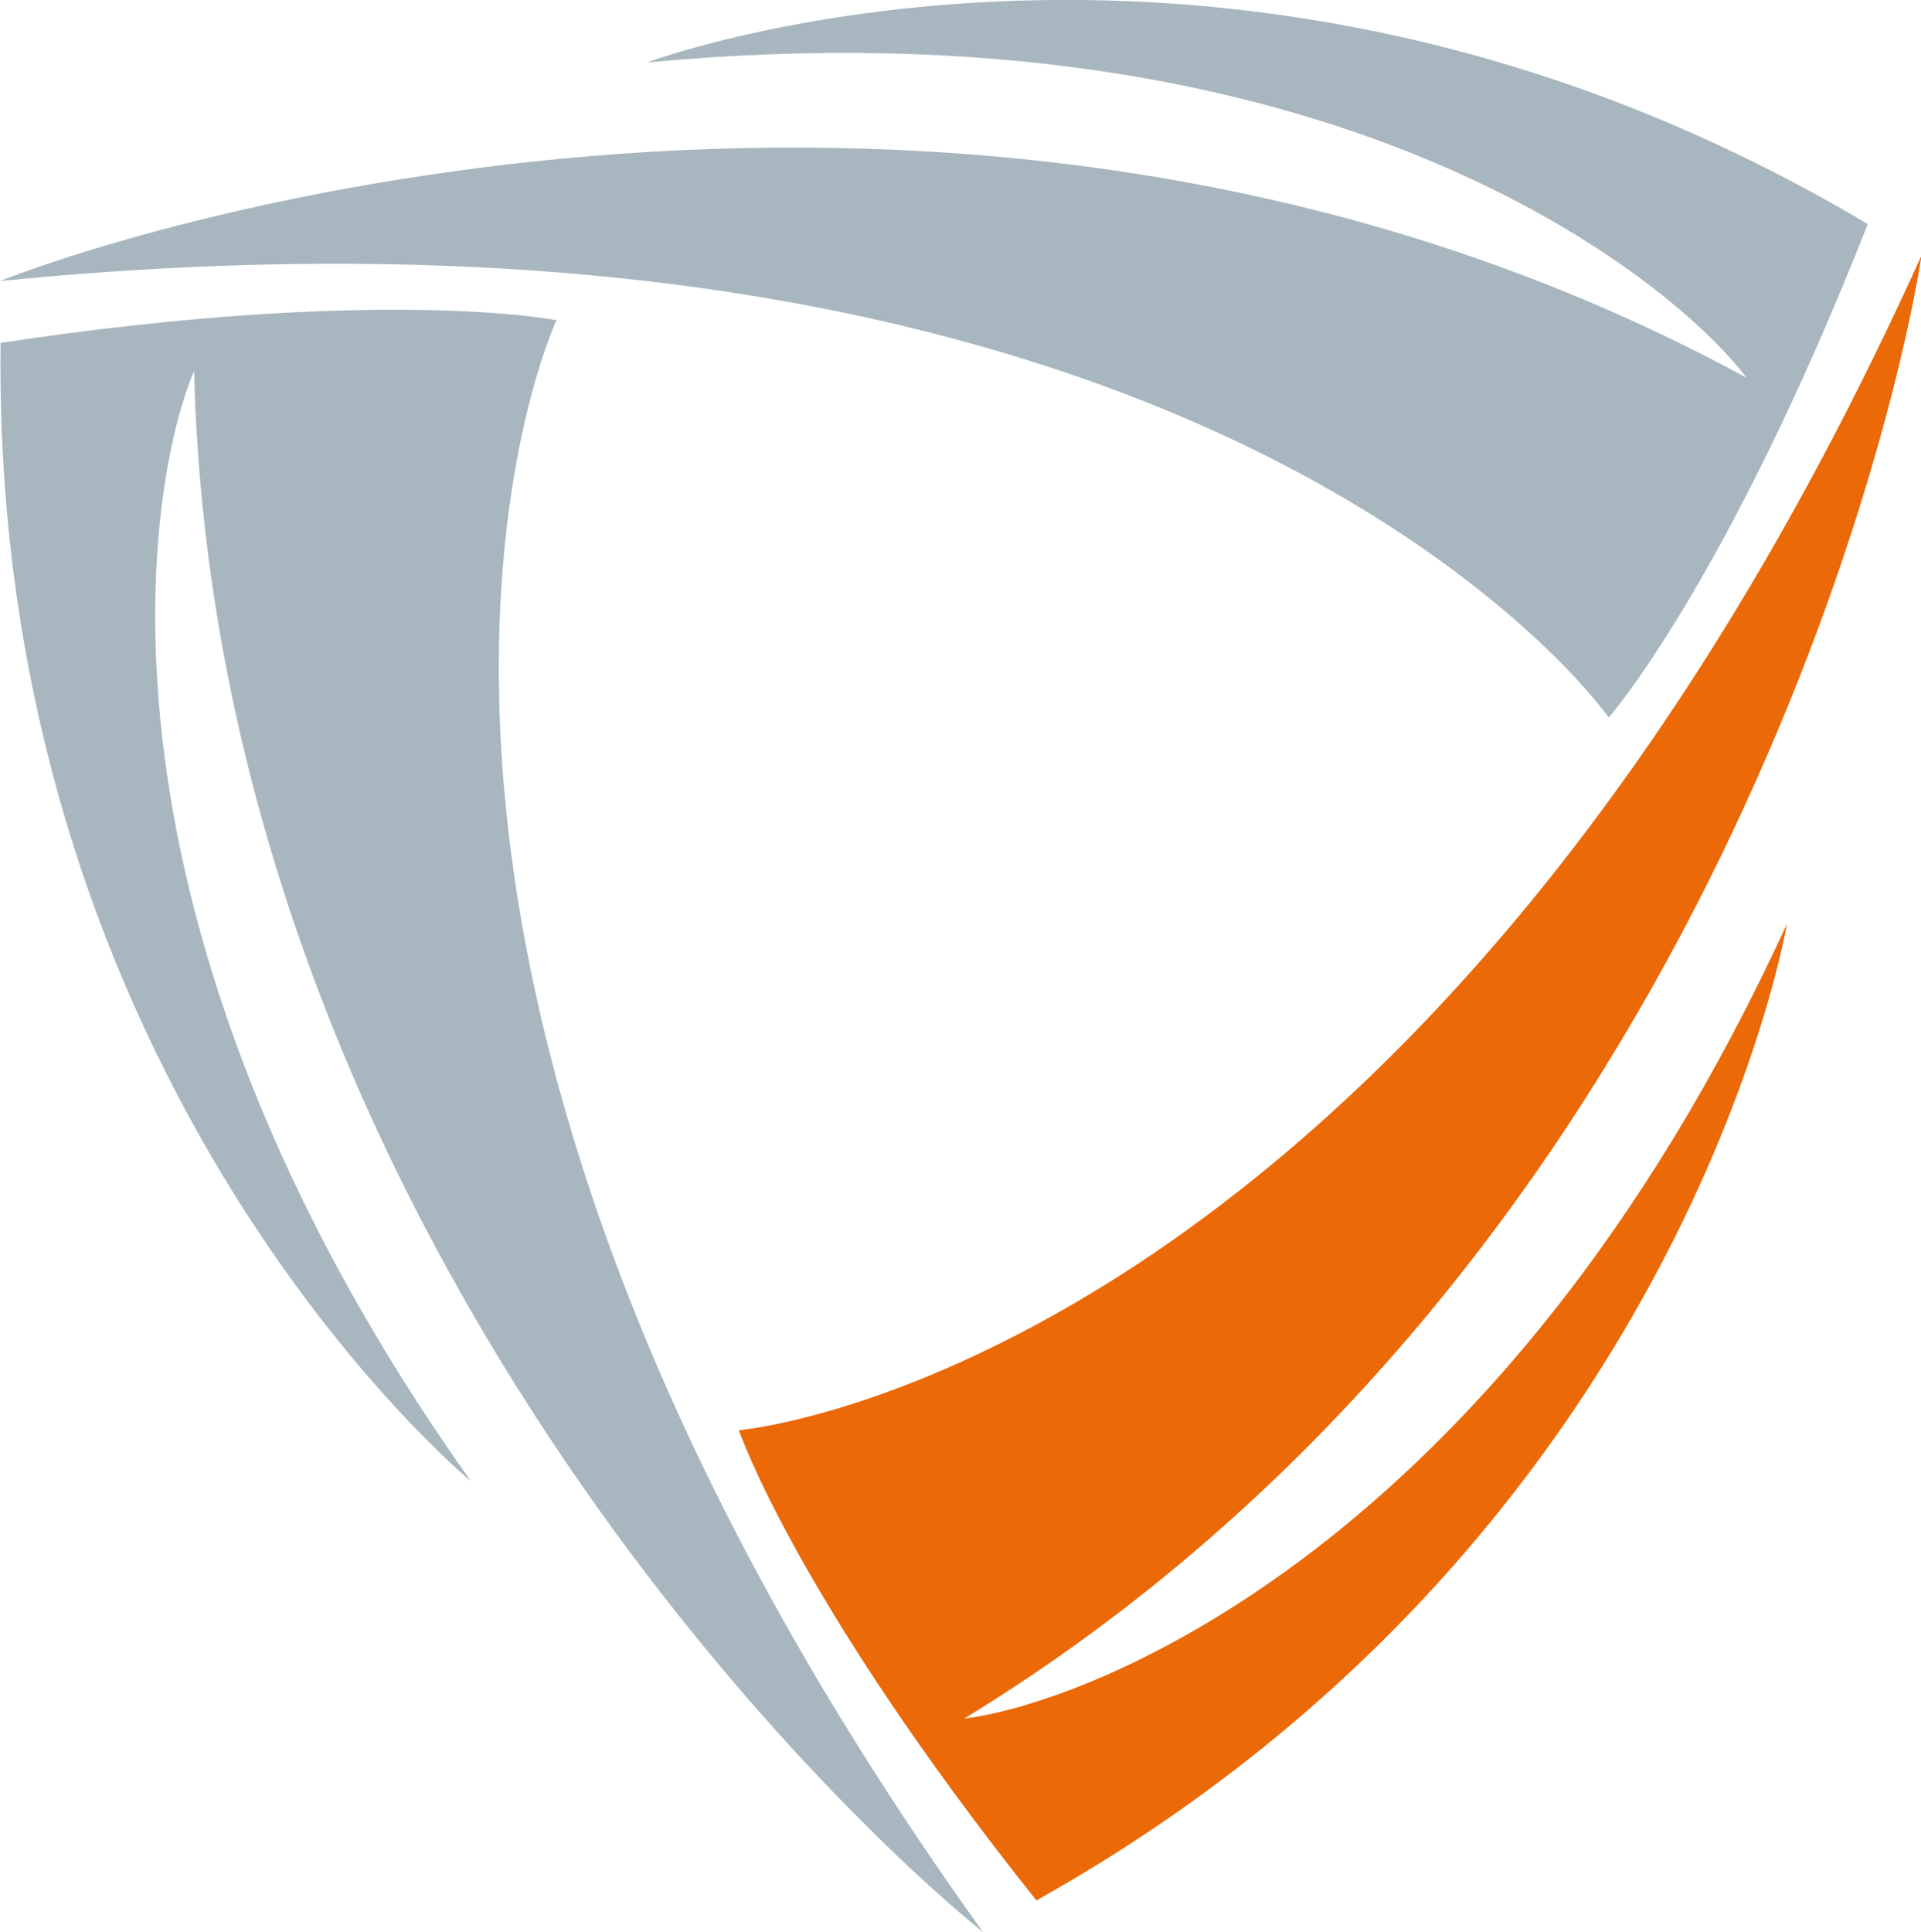 <svg id="VT_no_type" xmlns="http://www.w3.org/2000/svg" viewBox="0 0 313.8 315.5"><style>.st0{fill:#a8b6bf}.st1{fill:#ec6907}</style><path class="st0" d="M262.8 117.2S199.4 26.1 0 45.9C34.3 32.6 166.4-3 285.3 61.7 273.4 45.9 217.9-.4 105.7 10.2c0 0 95.1-35.7 199.4 26.4-23.1 58.7-42.3 80.6-42.3 80.6z"/><path class="st0" d="M90.9 52.3s-47.2 100.5 69.7 263.3C132 292.4 35.1 195.9 31.7 60.6 23.9 78.8 11.6 150 76.9 241.9c0 0-78.4-64.5-76.8-185.9 62.3-9.4 90.8-3.7 90.8-3.7z"/><path class="st1" d="M120.7 233.6s110.6-9.3 193.2-191.9c-5.8 36.3-40.9 168.5-156.4 239 19.7-2.4 87.4-27.3 134.4-129.8 0 0-16.7 100.2-122.6 159.5-39.3-49.3-48.6-76.8-48.6-76.8z"/></svg>